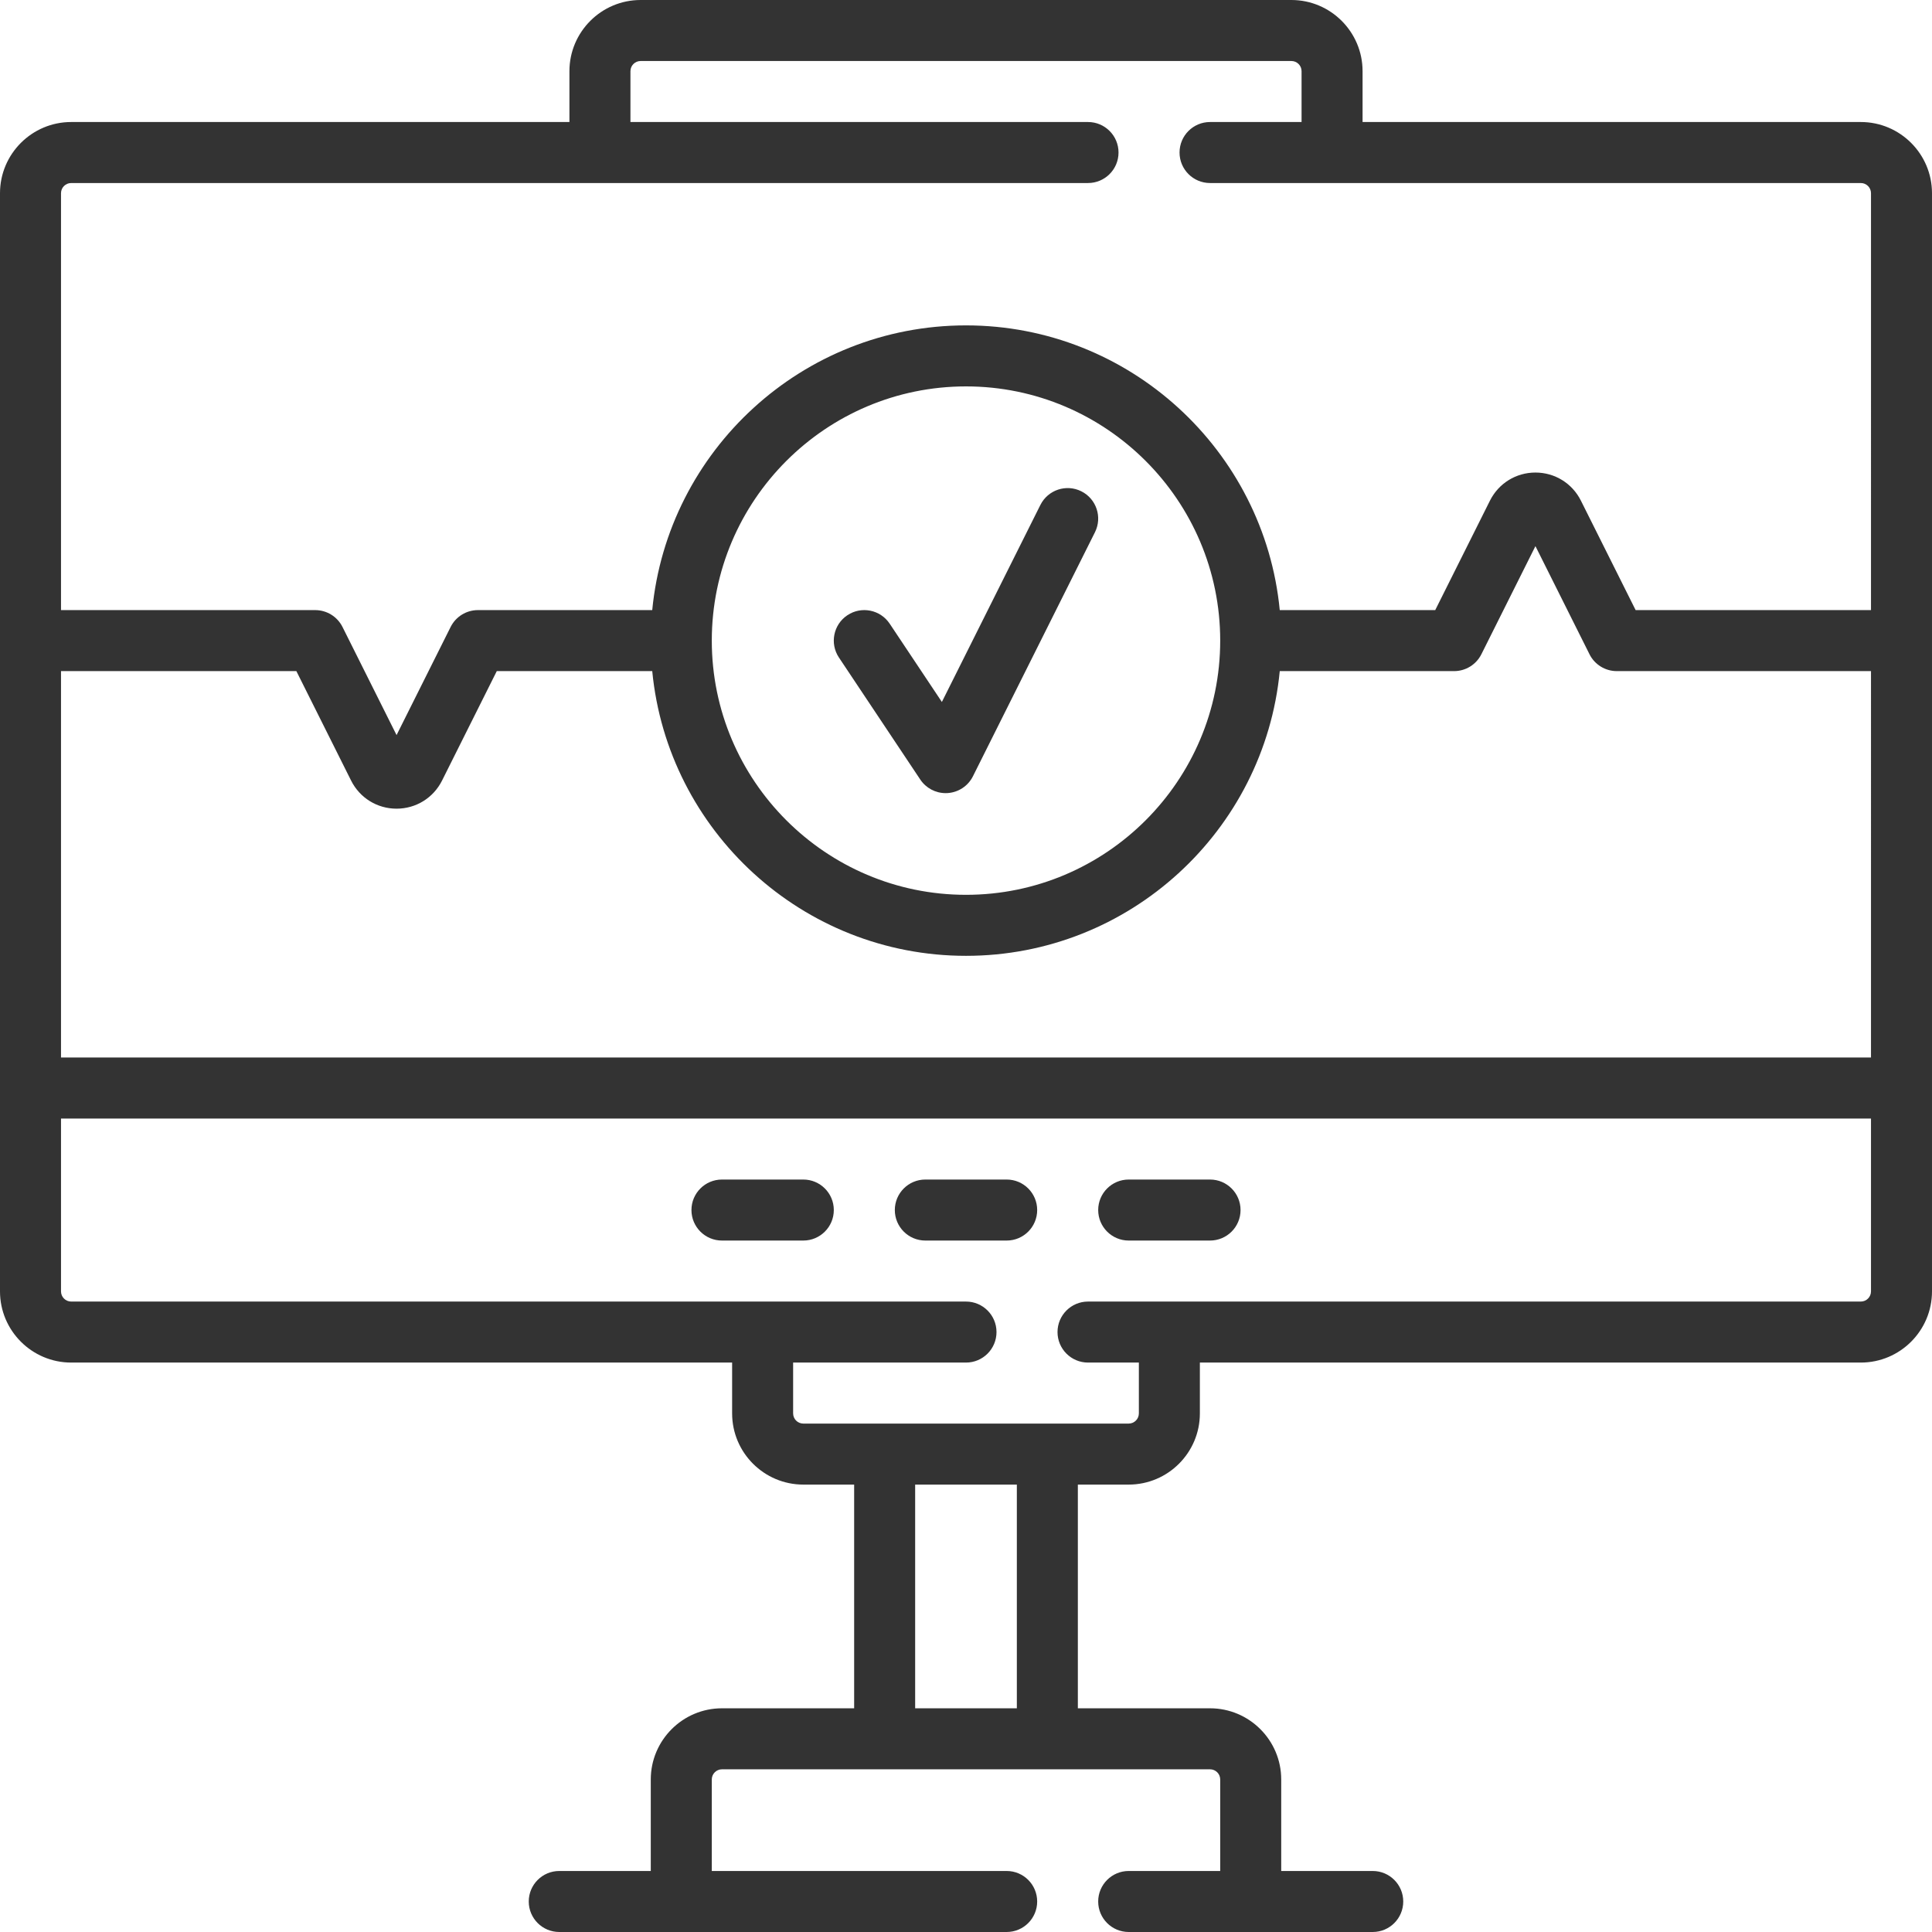 <?xml version="1.0" encoding="iso-8859-1"?>
<!-- Generator: Adobe Illustrator 19.0.0, SVG Export Plug-In . SVG Version: 6.00 Build 0)  -->
<svg xmlns="http://www.w3.org/2000/svg" xmlns:xlink="http://www.w3.org/1999/xlink" version="1.1" id="Layer_1" x="0px" y="0px" viewBox="0 0 512 512" style="enable-background:new 0 0 512 512;" xml:space="preserve" width="512px" height="512px">
<g>
	<g>
		<g>
			<path d="M245.221,328.758h21.558c4.465,0,8.084-3.62,8.084-8.084c0-4.465-3.62-8.084-8.084-8.084h-21.558     c-4.465,0-8.084,3.62-8.084,8.084C237.137,325.138,240.756,328.758,245.221,328.758z" fill="#333333"/>
			<path d="M299.116,328.758h21.558c4.465,0,8.084-3.62,8.084-8.084c0-4.465-3.62-8.084-8.084-8.084h-21.558     c-4.465,0-8.084,3.62-8.084,8.084C291.032,325.138,294.651,328.758,299.116,328.758z" fill="#333333"/>
			<path d="M243.884,206.589c1.505,2.258,4.034,3.6,6.725,3.6c0.167,0,0.335-0.005,0.503-0.016c2.876-0.179,5.44-1.876,6.728-4.453     l32.337-64.674c1.997-3.994,0.378-8.85-3.615-10.846c-3.991-1.996-8.848-0.377-10.846,3.615l-26.108,52.213l-13.831-20.745     c-2.477-3.714-7.496-4.719-11.21-2.242c-3.716,2.476-4.719,7.496-2.242,11.21L243.884,206.589z" fill="#333333"/>
			<path d="M191.326,328.758h21.558c4.465,0,8.084-3.62,8.084-8.084c0-4.465-3.62-8.084-8.084-8.084h-21.558     c-4.465,0-8.084,3.62-8.084,8.084C183.242,325.138,186.862,328.758,191.326,328.758z" fill="#333333"/>
			<path d="M493.137,32.337H361.095V18.863C361.095,8.463,352.632,0,342.232,0H169.768c-10.401,0-18.863,8.463-18.863,18.863v13.474     H18.863C8.463,32.337,0,40.799,0,51.2v291.032c0,10.401,8.463,18.863,18.863,18.863h175.158v13.474     c0,10.401,8.463,18.863,18.863,18.863h13.474v59.284h-35.032c-10.401,0-18.863,8.463-18.863,18.863v24.253H148.21     c-4.465,0-8.084,3.62-8.084,8.084c0,4.465,3.62,8.084,8.084,8.084h118.568c4.465,0,8.084-3.62,8.084-8.084     c0-4.465-3.62-8.084-8.084-8.084h-78.147v-24.253c0-1.485,1.209-2.695,2.695-2.695h129.347c1.485,0,2.695,1.209,2.695,2.695     v24.253h-24.253c-4.465,0-8.084,3.62-8.084,8.084c0,4.465,3.62,8.084,8.084,8.084h64.674c4.465,0,8.084-3.62,8.084-8.084     c0-4.465-3.62-8.084-8.084-8.084h-24.253v-24.253c0-10.401-8.463-18.863-18.863-18.863h-35.032v-59.284h13.474     c10.401,0,18.863-8.463,18.863-18.863v-13.474h175.158c10.401,0,18.863-8.463,18.863-18.863V51.2     C512,40.799,503.537,32.337,493.137,32.337z M269.474,452.716h-26.947v-59.284h26.947V452.716z M495.832,342.232     c0,1.485-1.209,2.695-2.695,2.695h-204.8c-4.465,0-8.084,3.62-8.084,8.084c0,4.465,3.62,8.084,8.084,8.084h13.474v13.474     c0,1.485-1.209,2.695-2.695,2.695h-21.558h-64.674c-1.485,0-2.695-1.209-2.695-2.695v-13.474H256c4.465,0,8.084-3.62,8.084-8.084     c0-4.465-3.62-8.084-8.084-8.084H18.863c-1.485,0-2.695-1.209-2.695-2.695v-45.81h479.663V342.232z M495.832,280.253H16.168     v-102.4H78.54l14.504,29.007c2.297,4.594,6.915,7.447,12.051,7.447s9.754-2.854,12.051-7.448l14.504-29.006h41.201     c4.08,42.284,39.814,75.453,83.149,75.453s79.069-33.169,83.149-75.453h46.199c3.062,0,5.862-1.73,7.231-4.469l14.327-28.654     l14.327,28.654c1.369,2.739,4.168,4.469,7.231,4.469h67.368V280.253z M188.632,169.768c0-37.146,30.222-67.368,67.368-67.368     s67.368,30.222,67.368,67.368S293.146,237.137,256,237.137S188.632,206.915,188.632,169.768z M495.832,161.684h-62.372     l-14.504-29.007c-2.297-4.594-6.915-7.447-12.051-7.447s-9.754,2.854-12.051,7.448l-14.503,29.006h-41.203     c-4.08-42.284-39.814-75.453-83.149-75.453c-43.335,0-79.069,33.169-83.149,75.453h-46.198c-3.062,0-5.861,1.73-7.231,4.469     l-14.327,28.655l-14.327-28.655c-1.369-2.739-4.168-4.469-7.231-4.469H16.168V51.2c0-1.485,1.209-2.695,2.695-2.695h269.474     c4.465,0,8.084-3.62,8.084-8.084c0-4.465-3.62-8.084-8.084-8.084H167.074V18.863c0-1.485,1.209-2.695,2.695-2.695h172.463     c1.485,0,2.695,1.209,2.695,2.695v13.474h-24.253c-4.465,0-8.084,3.62-8.084,8.084c0,4.465,3.62,8.084,8.084,8.084h172.463     c1.485,0,2.695,1.209,2.695,2.695V161.684z" fill="#333333"/>
		</g>
	</g>
</g>
<g>
</g>
<g>
</g>
<g>
</g>
<g>
</g>
<g>
</g>
<g>
</g>
<g>
</g>
<g>
</g>
<g>
</g>
<g>
</g>
<g>
</g>
<g>
</g>
<g>
</g>
<g>
</g>
<g>
</g>
</svg>
